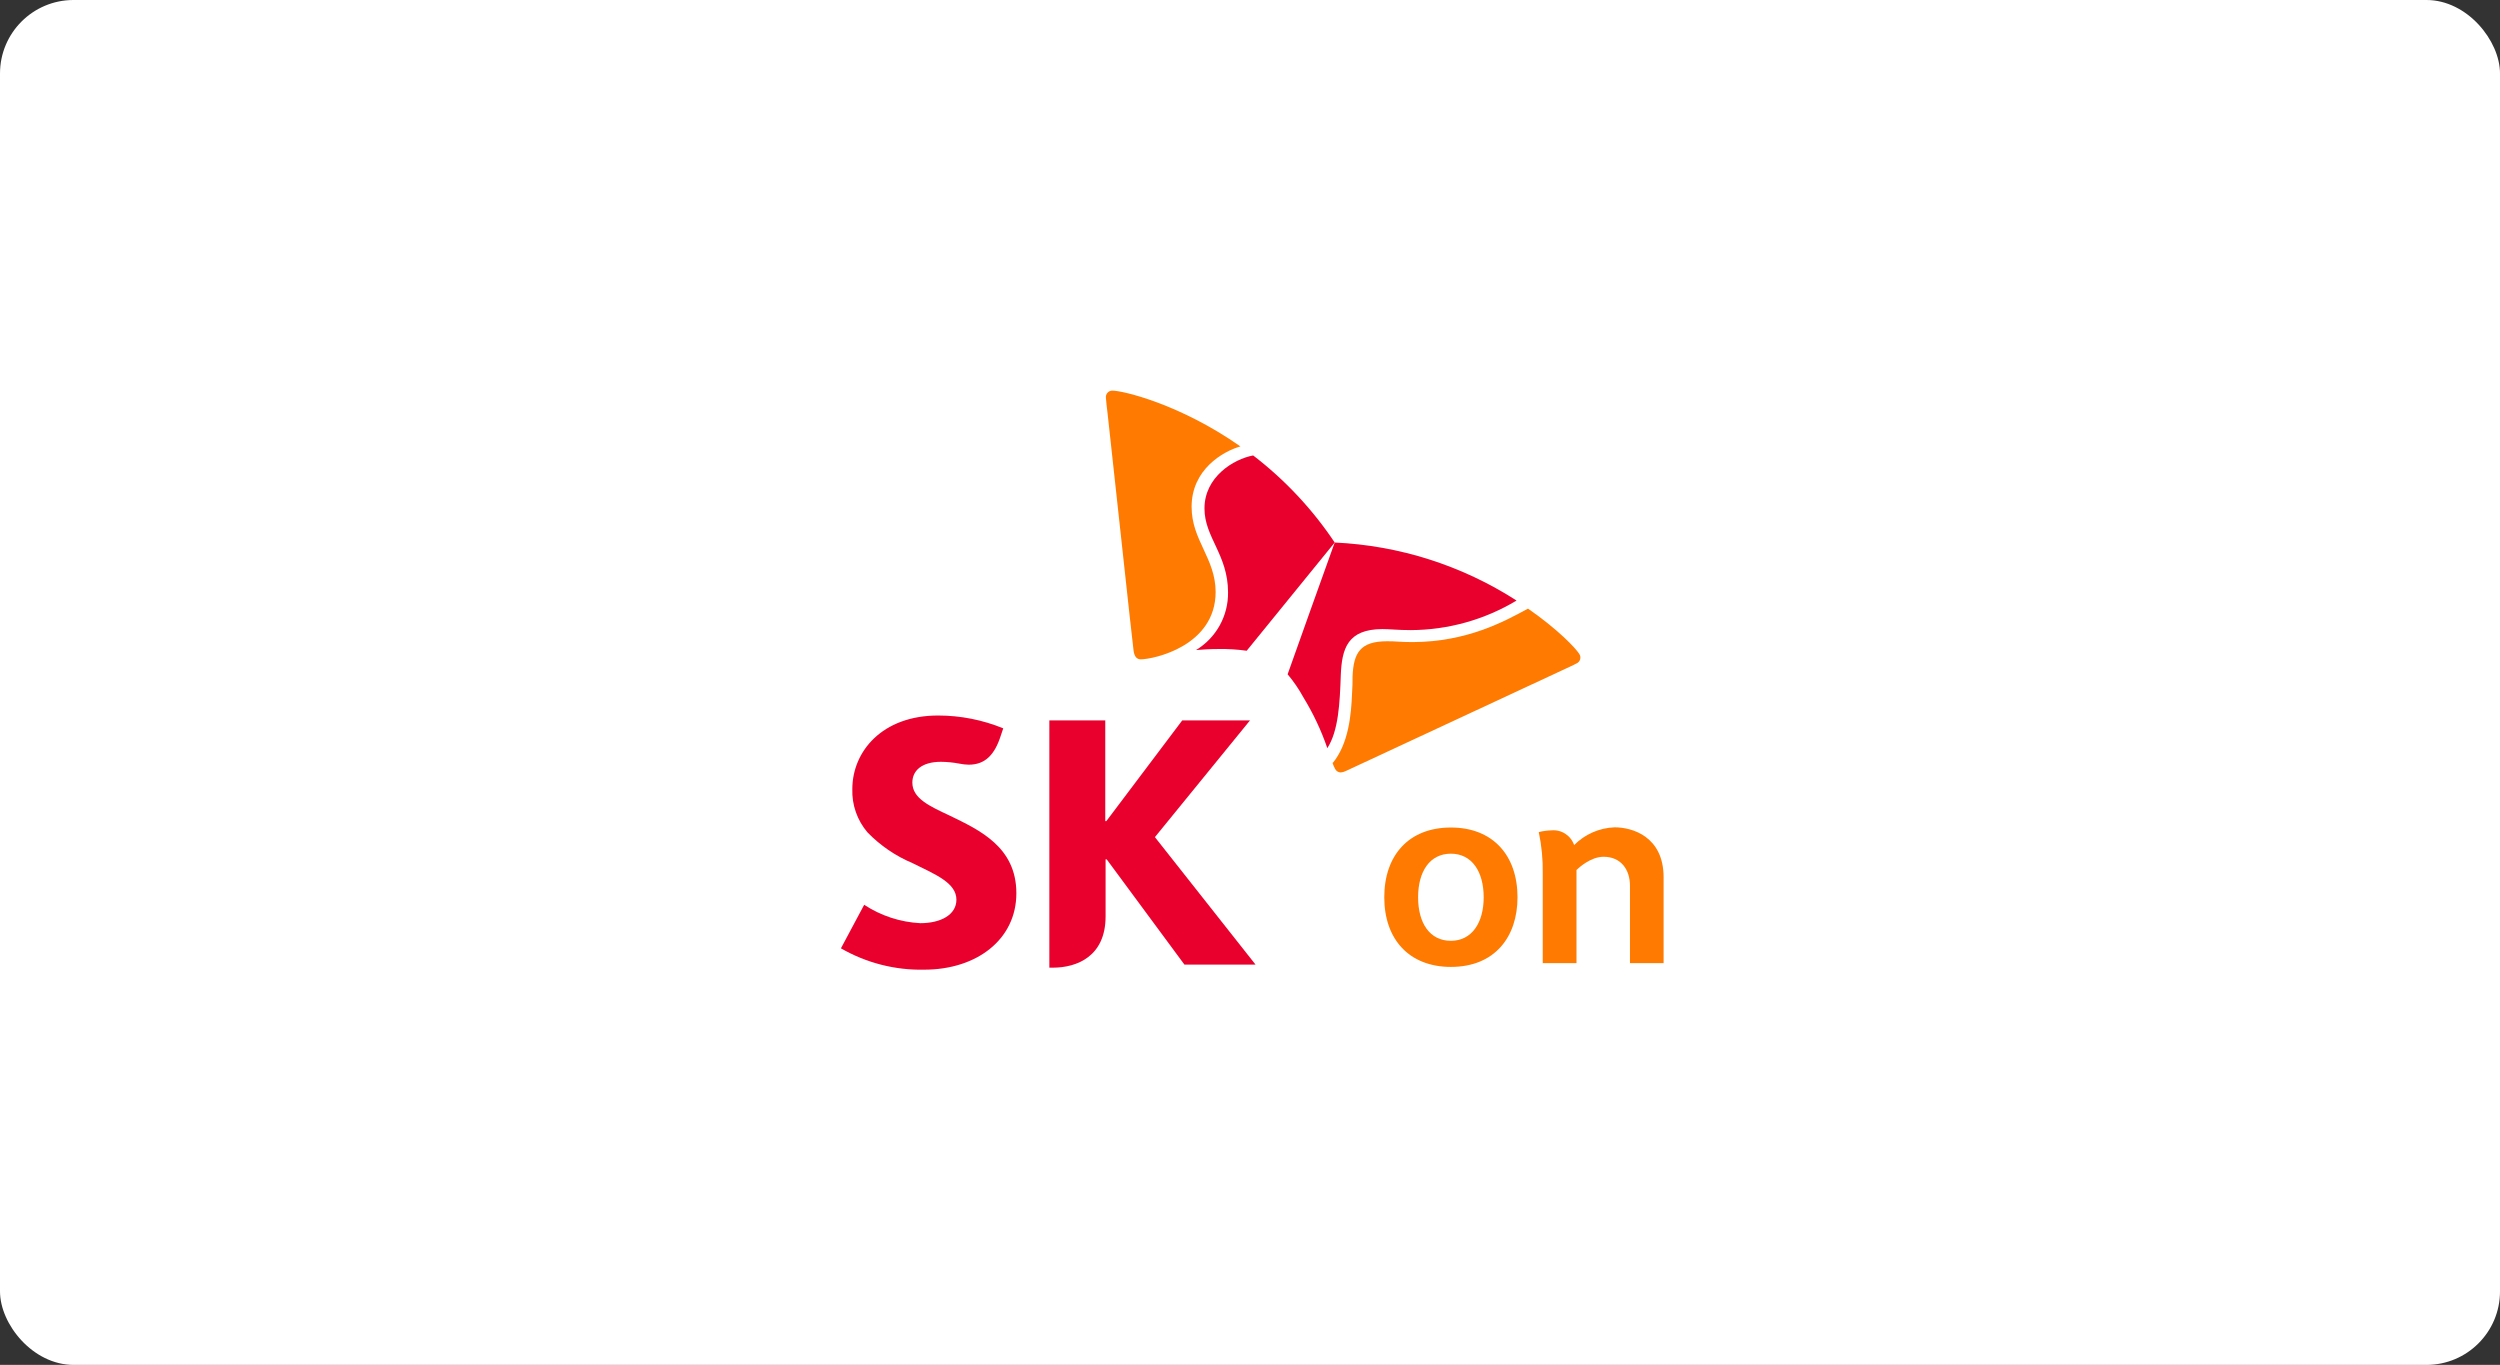<svg width="544" height="297" viewBox="0 0 544 297" fill="none" xmlns="http://www.w3.org/2000/svg">
<rect x="0" y="0" width="544" height="297" fill="#333333" stroke="none"/>
<rect width="544" height="297" rx="16" fill="white"/>
<g clip-path="url(#clip0_1301_2242)">
<path d="M206.68 177.488C202.192 175.395 198.527 173.707 198.527 170.289C198.527 167.666 200.617 165.769 204.743 165.769C206.104 165.781 207.462 165.916 208.799 166.173C209.451 166.305 210.113 166.38 210.778 166.396C214.388 166.396 216.423 164.234 217.747 160.146L218.304 158.486C213.809 156.648 209 155.7 204.144 155.695C191.92 155.695 185.467 163.55 185.467 171.698C185.352 175.145 186.531 178.51 188.77 181.13C191.543 183.985 194.861 186.253 198.527 187.799C203.558 190.282 208.116 192.11 208.116 195.779C208.116 199.03 204.757 200.886 200.255 200.886C195.902 200.659 191.688 199.277 188.046 196.881L182.986 206.355C188.49 209.528 194.755 211.134 201.105 211.001C212.52 211.001 221.161 204.443 221.161 194.37C221.161 184.297 213.133 180.627 206.68 177.488Z" fill="#EA002C"/>
<path d="M251.308 182.16L272.005 156.754H257.259L240.743 178.672H240.506V156.754H228.339V210.567H229.064C234.318 210.567 240.576 208.139 240.576 199.405V186.988H240.813L257.733 209.897H273.204L251.308 182.16Z" fill="#EA002C"/>
<path d="M272.688 99.106C268.423 99.901 262.068 103.793 262.096 110.672C262.096 116.922 267.211 120.703 267.225 128.893C267.256 131.412 266.629 133.896 265.407 136.098C264.185 138.3 262.409 140.145 260.256 141.45C261.733 141.324 263.35 141.226 265.134 141.226C267.19 141.19 269.245 141.316 271.28 141.603L290.431 118.052C285.592 110.807 279.598 104.407 272.688 99.106Z" fill="#EA002C"/>
<path d="M288.828 162.797C291.253 159.03 291.546 153.03 291.755 146.919C291.992 141.213 293.148 136.916 300.8 136.888C302.487 136.888 304.089 137.111 307.002 137.111C315.106 137.076 323.051 134.854 329.999 130.679C318.152 123.053 304.501 118.697 290.431 118.053C289.33 121.136 280.828 144.813 280.187 146.724C281.5 148.283 282.653 149.97 283.629 151.761C285.758 155.239 287.501 158.939 288.828 162.797Z" fill="#EA002C"/>
<path d="M248.27 143.473C247.294 143.473 246.876 142.817 246.681 141.701C246.486 140.585 241.761 96.566 241.008 89.953C240.897 88.99 240.66 87.163 240.646 86.563C240.622 86.366 240.64 86.166 240.7 85.977C240.759 85.788 240.858 85.614 240.99 85.466C241.122 85.318 241.284 85.2 241.465 85.12C241.646 85.039 241.842 84.999 242.04 85C244.311 85 256.716 87.902 269.915 97.138C266.124 98.213 259.266 102.161 259.294 110.323C259.294 117.564 264.493 121.484 264.521 128.795C264.521 140.599 251.015 143.459 248.2 143.473H248.27Z" fill="#FF7A00"/>
<path d="M289.929 165.936C290.088 166.418 290.288 166.884 290.528 167.331C290.641 167.551 290.811 167.736 291.019 167.868C291.227 168.001 291.466 168.075 291.713 168.085C292.091 168.062 292.461 167.962 292.8 167.792C293.817 167.317 333.916 148.636 339.951 145.845C340.829 145.427 342.501 144.687 343.045 144.366C343.235 144.285 343.405 144.163 343.542 144.008C343.68 143.852 343.78 143.669 343.838 143.47C343.895 143.271 343.908 143.061 343.874 142.857C343.841 142.652 343.762 142.458 343.644 142.288C342.891 141.074 339.003 136.944 332.494 132.438C327.337 135.228 319.295 139.665 307.406 139.72C304.48 139.72 303.811 139.525 301.831 139.539C295.992 139.539 294.528 142.05 294.319 147.185C294.319 148.147 294.319 149.445 294.208 150.882C294.026 155.458 293.483 161.778 290.026 166.006L289.929 165.936Z" fill="#FF7A00"/>
<path d="M315.714 204.721C320.257 204.721 322.85 200.815 322.85 195.248C322.85 189.681 320.299 185.761 315.714 185.761C311.128 185.761 308.578 189.625 308.578 195.248C308.578 200.871 311.114 204.721 315.714 204.721ZM315.714 210.4C306.668 210.4 301.219 204.428 301.219 195.248C301.219 186.068 306.599 180.068 315.714 180.068C324.829 180.068 330.209 186.11 330.209 195.248C330.209 203.898 325.247 210.4 315.728 210.4" fill="#FF7A00"/>
<path d="M335.7 190.045V209.578H343.045V189.305C343.449 188.929 346.056 186.431 348.941 186.431C352.718 186.431 354.683 189.222 354.683 192.738V209.578H362V190.91C362 182.009 355.171 180.027 351.352 180.027C348.027 180.145 344.872 181.527 342.529 183.892C342.188 182.885 341.519 182.022 340.629 181.441C339.74 180.859 338.682 180.592 337.623 180.683C336.684 180.711 335.749 180.837 334.836 181.06C335.461 184.013 335.751 187.027 335.7 190.045Z" fill="#FF7A00"/>
</g>
<defs>
<clipPath id="clip0_1301_2242">
<rect width="179" height="126" fill="white" transform="translate(183 85)"/>
</clipPath>
</defs>
</svg>
